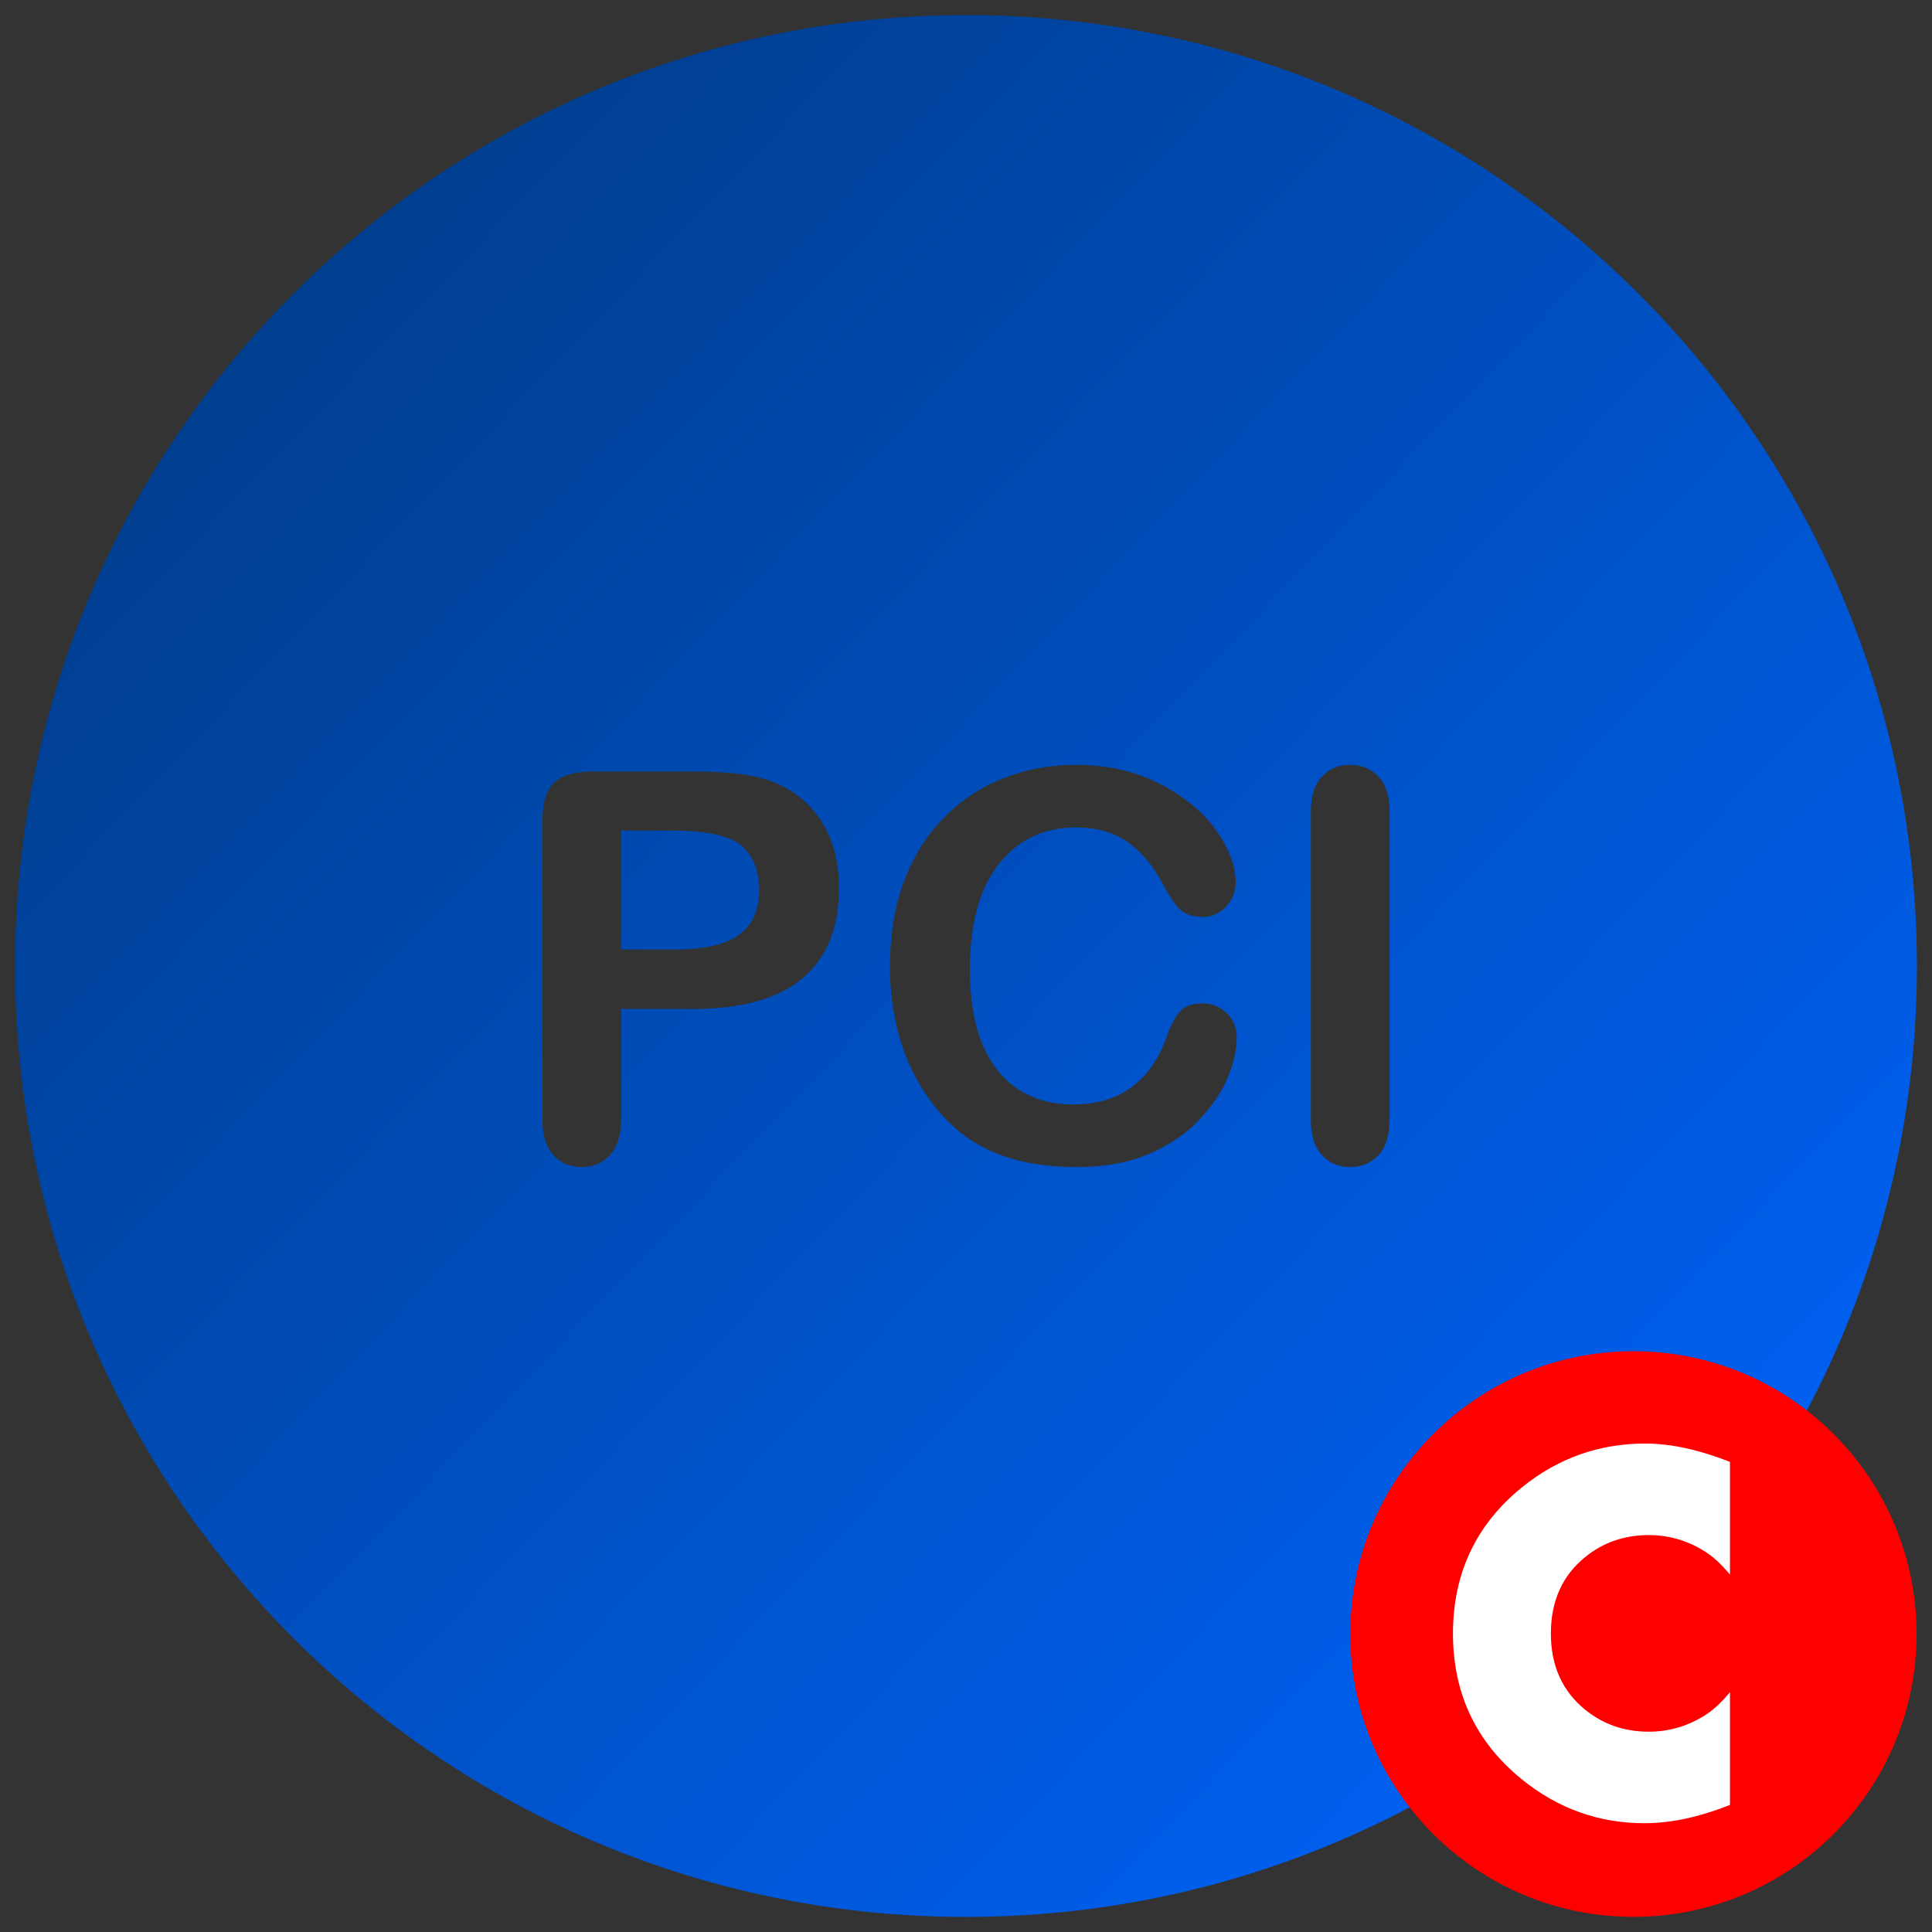 <?xml version="1.0" encoding="UTF-8" standalone="no"?>
<!-- Created with Inkscape (http://www.inkscape.org/) -->

<svg
   xmlns:dc="http://purl.org/dc/elements/1.1/"
   xmlns:cc="http://creativecommons.org/ns#"
   xmlns:rdf="http://www.w3.org/1999/02/22-rdf-syntax-ns#"
   xmlns:svg="http://www.w3.org/2000/svg"
   xmlns="http://www.w3.org/2000/svg"
   xmlns:sodipodi="http://sodipodi.sourceforge.net/DTD/sodipodi-0.dtd"
   xmlns:inkscape="http://www.inkscape.org/namespaces/inkscape"
   version="1.1"
   viewBox="0 0 512 512"
   id="svg2"
   inkscape:version="0.92.1 r15371"
   width="100%"
   height="100%"
   sodipodi:docname="pcic_lg_notext_x.svg"
   inkscape:export-filename="C:\Users\Matija\Desktop\Illumant Docs\Marketing\Messaging\Icons2\SVG\PCIC\pcic_lg_notext_x.png"
   inkscape:export-xdpi="89.920662"
   inkscape:export-ydpi="89.920662">
  <rect x="0" y="0" width="512" height="512" fill="#333333" stroke="none"/>
  <sodipodi:namedview
     pagecolor="#ffffff"
     bordercolor="#666666"
     borderopacity="1"
     objecttolerance="10"
     gridtolerance="10"
     guidetolerance="10"
     inkscape:pageopacity="0"
     inkscape:pageshadow="2"
     inkscape:window-width="640"
     inkscape:window-height="480"
     id="namedview25"
     showgrid="false"
     inkscape:zoom="0.4609375"
     inkscape:cx="256"
     inkscape:cy="256"
     inkscape:window-x="2673"
     inkscape:window-y="252"
     inkscape:window-maximized="0"
     inkscape:current-layer="svg2" />
  <defs
     id="defs4">
    <linearGradient
       id="linearGradient6176"
       y2="681.49"
       gradientUnits="userSpaceOnUse"
       x2="474.86"
       gradientTransform="matrix(1.883,0,0,1.851,-441.819,-852.027)"
       y1="499.15"
       x1="281.14">
      <stop
         stop-color="#003E90"
         offset="0"
         id="stop7" />
      <stop
         stop-color="#0060F0"
         offset="1"
         id="stop9" />
    </linearGradient>
  </defs>
  <path
     inkscape:connector-curvature="0"
     style="fill:url(#linearGradient6176)"
     id="path15"
     d="M 256,4 C 116.82,4 4,116.82 4,256 4,395.18 116.82,508 256,508 395.18,508 508,395.18 508,256 508,116.82 395.18,4 256,4 Z m 29,198.69 c 8.34,0 15.77,1.67 22.28,5 6.52,3.33 11.53,7.44 15,12.34 3.47,4.9 5.19,9.52 5.19,13.88 0,2.39 -0.85,4.51 -2.53,6.34 -1.69,1.83 -3.74,2.75 -6.13,2.75 -2.67,0 -4.66,-0.64 -6,-1.91 -1.33,-1.26 -2.83,-3.43 -4.47,-6.53 -2.72,-5.11 -5.91,-8.93 -9.59,-11.47 -3.68,-2.53 -8.2,-3.81 -13.59,-3.81 -8.58,0 -15.42,3.27 -20.5,9.78 -5.09,6.52 -7.63,15.78 -7.63,27.78 0,8.02 1.13,14.68 3.38,20 2.25,5.32 5.43,9.29 9.56,11.91 4.12,2.63 8.94,3.94 14.47,3.94 6,0 11.07,-1.46 15.22,-4.44 4.14,-2.98 7.29,-7.36 9.4,-13.13 0.89,-2.71 1.97,-4.94 3.28,-6.65 1.32,-1.71 3.44,-2.56 6.35,-2.56 2.48,0 4.62,0.86 6.4,2.59 1.78,1.73 2.66,3.89 2.66,6.47 0,3.28 -0.79,6.83 -2.41,10.65 -1.61,3.83 -4.18,7.58 -7.65,11.26 -3.47,3.67 -7.89,6.67 -13.28,8.96 -5.39,2.3 -11.68,3.44 -18.85,3.44 -5.44,0 -10.39,-0.5 -14.84,-1.53 -4.45,-1.03 -8.49,-2.63 -12.13,-4.81 -3.63,-2.18 -6.95,-5.06 -10,-8.63 -2.72,-3.23 -5.04,-6.83 -6.97,-10.84 -1.92,-4.01 -3.35,-8.3 -4.31,-12.85 -0.96,-4.54 -1.47,-9.39 -1.47,-14.5 0,-8.29 1.21,-15.71 3.63,-22.28 2.41,-6.56 5.87,-12.18 10.37,-16.84 4.5,-4.66 9.77,-8.22 15.82,-10.66 6.04,-2.43 12.5,-3.65 19.34,-3.65 z m 72.72,0 c 3.14,0 5.68,1.07 7.62,3.15 1.95,2.09 2.91,5.24 2.91,9.5 v 81.22 c 0,4.27 -0.96,7.46 -2.91,9.56 -1.94,2.11 -4.48,3.16 -7.62,3.16 -3,0 -5.49,-1.05 -7.44,-3.19 -1.94,-2.13 -2.91,-5.31 -2.9,-9.53 v -81.22 c -0.01,-4.21 0.95,-7.36 2.87,-9.46 1.92,-2.11 4.42,-3.19 7.47,-3.19 z m -200.75,1.78 h 26.78 c 7.92,0 14.02,0.59 18.28,1.81 4.22,1.17 7.87,3.13 10.94,5.84 3.07,2.72 5.4,6.04 7,9.97 1.59,3.94 2.37,8.39 2.37,13.32 0,10.5 -3.22,18.46 -9.68,23.87 -6.47,5.42 -16.11,8.1 -28.91,8.1 h -19.13 v 29.18 c 0,4.17 -0.96,7.35 -2.93,9.5 -1.97,2.16 -4.47,3.22 -7.47,3.22 -3.14,0 -5.67,-1.05 -7.6,-3.19 -1.92,-2.13 -2.87,-5.25 -2.87,-9.37 v -79.47 c 0,-4.59 1.05,-7.87 3.16,-9.84 2.11,-1.97 5.46,-2.94 10.06,-2.94 z m 7.65,15.65 v 31.5 h 14.07 c 4.92,0.01 9.04,-0.49 12.34,-1.53 3.31,-1.03 5.83,-2.71 7.56,-5.06 1.74,-2.34 2.6,-5.42 2.6,-9.22 0,-4.54 -1.33,-8.23 -4,-11.09 -3,-3.05 -9.17,-4.59 -18.5,-4.6 z" />
  <g
     id="g17"
     font-variant="normal"
     line-height="125%"
     font-stretch="normal"
     font-style="normal"
     font-size="200px"
     font-weight="normal"
     style="font-style:normal;font-variant:normal;font-weight:normal;font-stretch:normal;font-size:200px;line-height:125%;font-family:'Arial Rounded MT Bold';letter-spacing:0px;word-spacing:0px;writing-mode:lr-tb;fill:#ffffff"
     transform="translate(-114.634,-342.502)">
    <path
       style="fill:#ff0000"
       inkscape:connector-curvature="0"
       id="path19"
       d="m 483.86,370.58 c 0,60.252 -48.618,109.1 -108.59,109.1 -59.973,0 -108.59,-48.844 -108.59,-109.1 0,-60.252 48.618,-109.1 108.59,-109.1 59.973,0 108.59,48.844 108.59,109.1 z"
       transform="matrix(0.691,0,0,0.687,288.197,520.95)" />
  </g>
  <g
     id="text21"
     style="font-style:normal;font-variant:normal;font-weight:bold;font-stretch:normal;font-size:144px;line-height:125%;font-family:Aharoni;letter-spacing:0px;word-spacing:0px;writing-mode:lr-tb;fill:#ffffff"
     transform="translate(-114.634,-342.502)">
    <path
       inkscape:connector-curvature="0"
       id="path3003"
       style="font-family:Aharoni;fill:#ffffff"
       d="m 573.092,820.823 c -8.156,3.234 -15.703,4.852 -22.641,4.852 -12.094,-1e-5 -22.922,-3.867 -32.484,-11.602 -12.188,-9.891 -18.281,-22.781 -18.281,-38.672 0,-15.937 6.094,-28.851 18.281,-38.742 9.562,-7.734 20.461,-11.601 32.695,-11.602 6.656,10e-5 14.133,1.617 22.43,4.852 v 29.883 c -2.344,-2.859 -4.734,-5.016 -7.172,-6.469 -4.453,-2.672 -9.234,-4.008 -14.344,-4.008 -6.469,7e-5 -12.094,1.945 -16.875,5.836 -6.047,4.922 -9.07,11.672 -9.07,20.25 -3e-5,8.531 3.023,15.258 9.07,20.18 4.781,3.891 10.406,5.836 16.875,5.836 5.109,2e-5 9.891,-1.336 14.344,-4.008 2.391,-1.406 4.781,-3.562 7.172,-6.469 z" />
  </g>
</svg>
